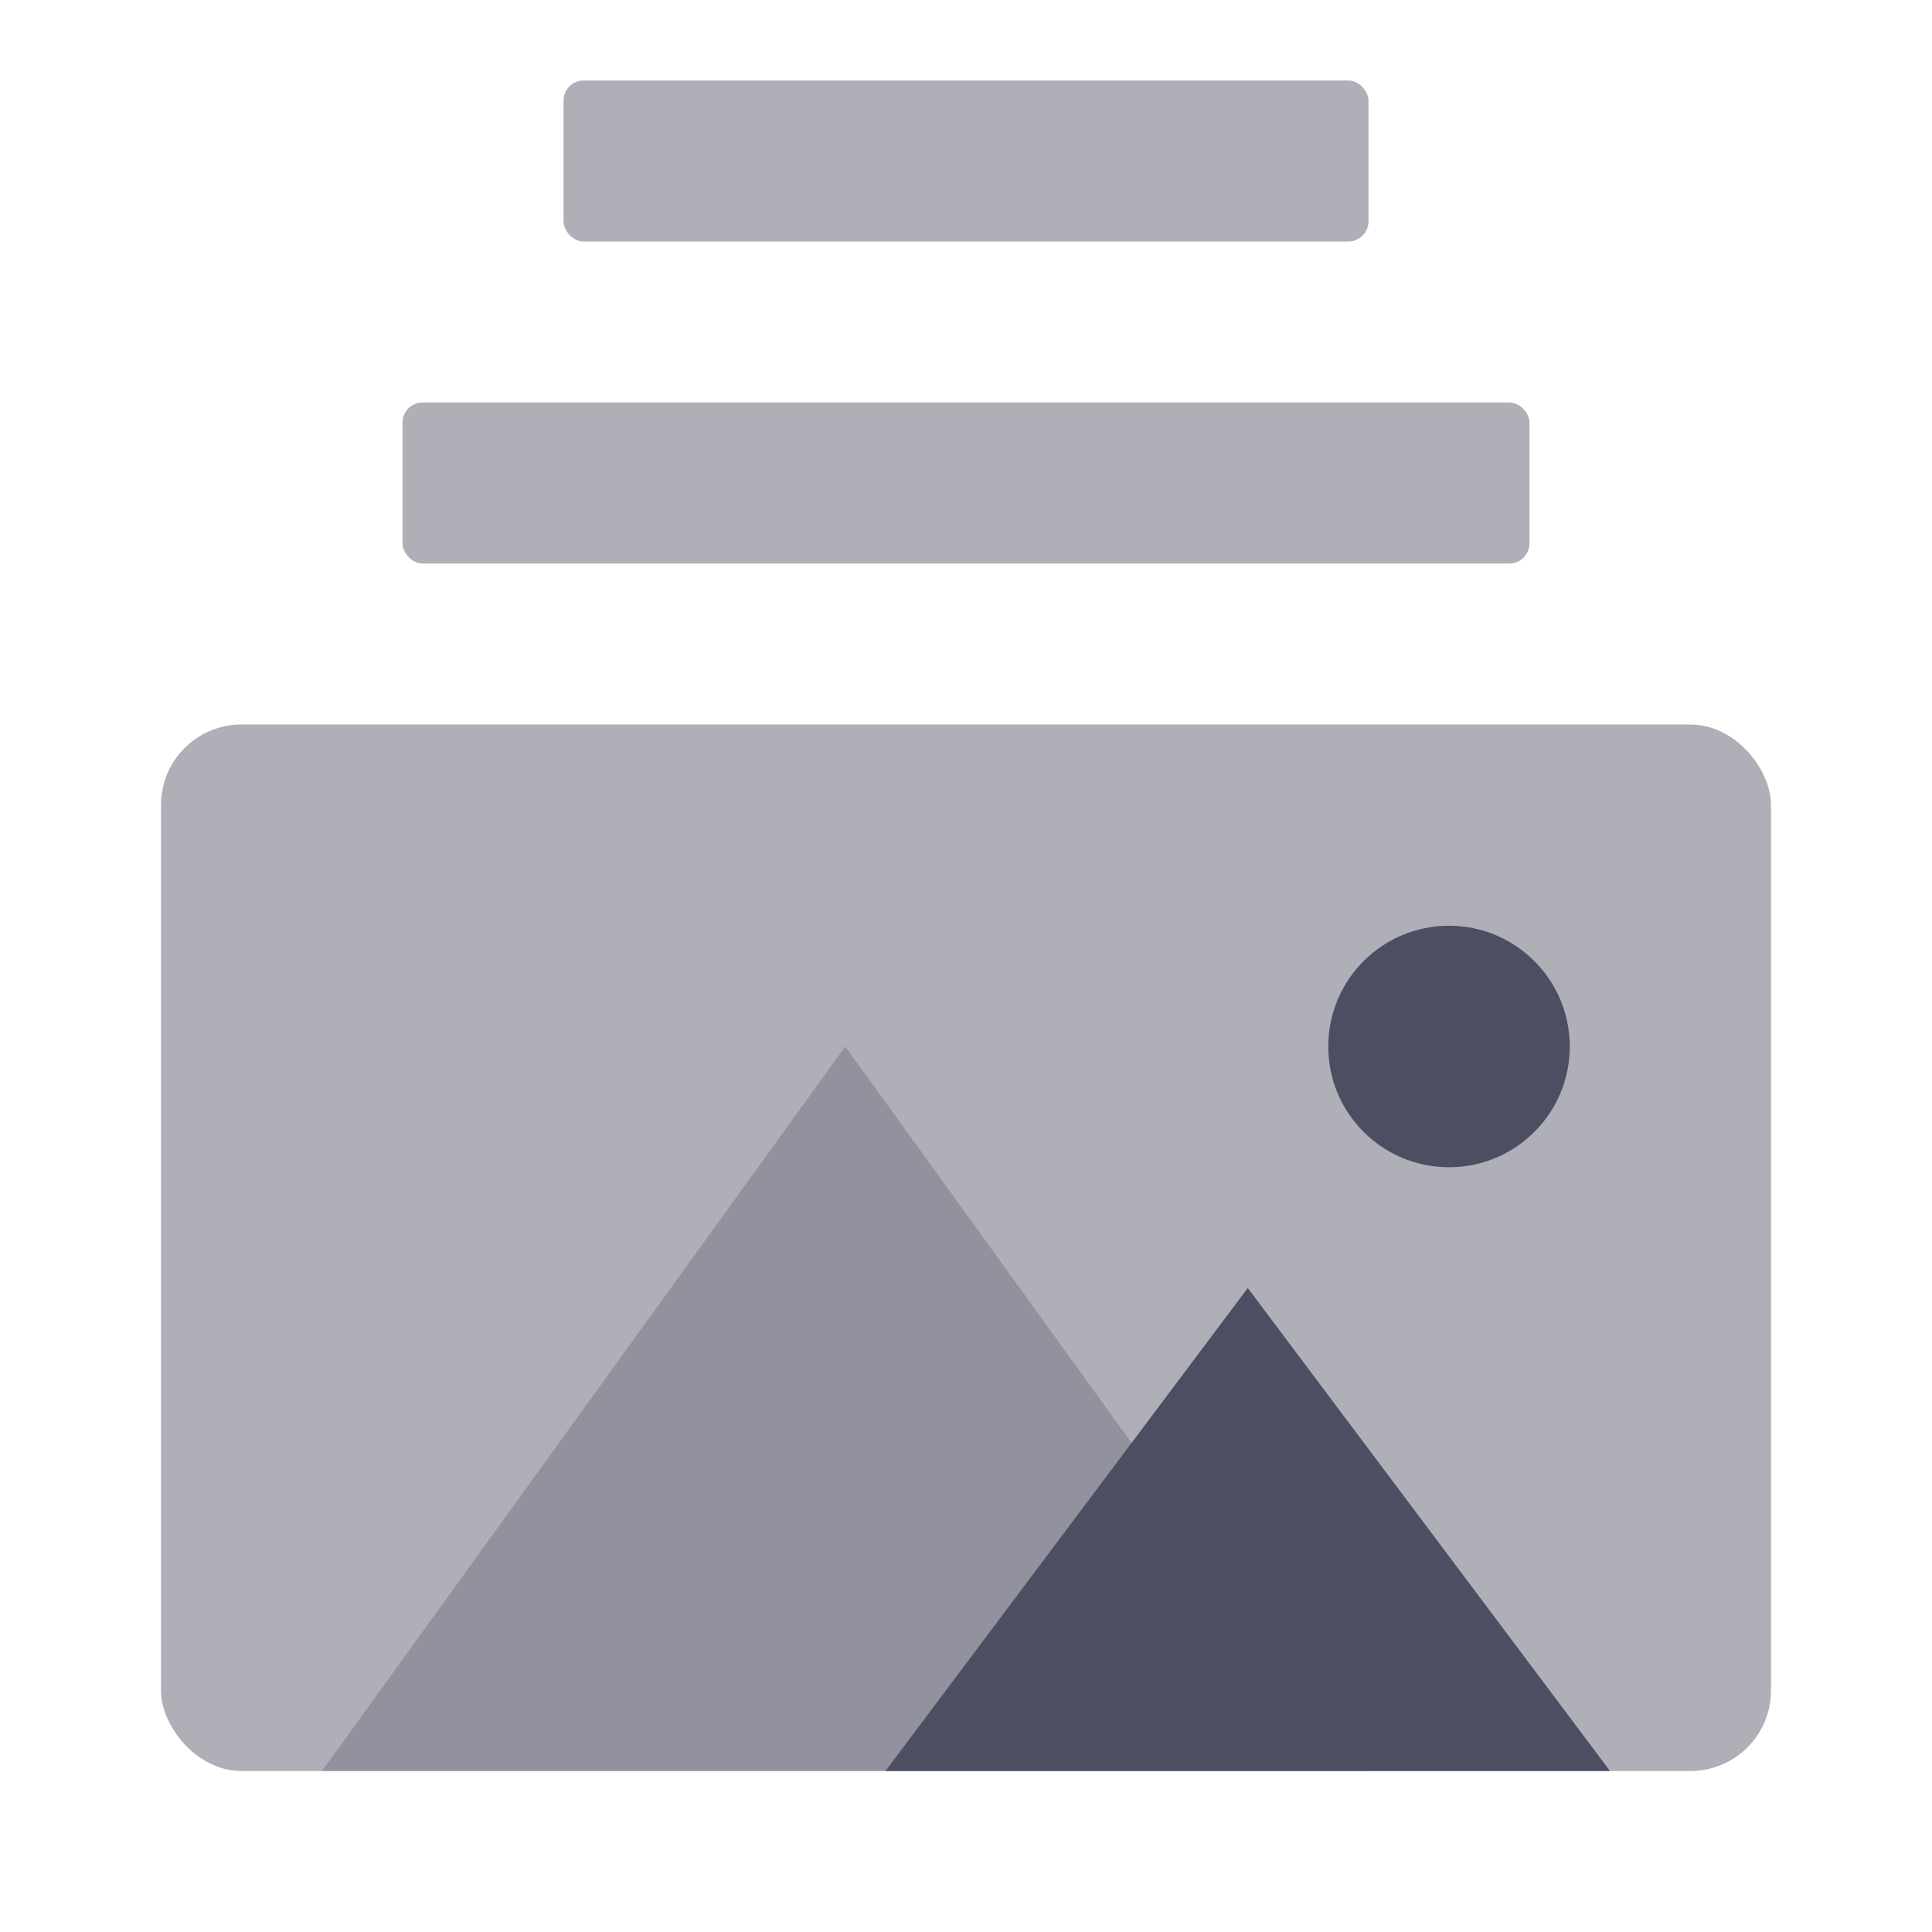 <svg width="48" height="48" viewBox="0 0 48 48" fill="none" xmlns="http://www.w3.org/2000/svg">
<rect opacity="0.45" x="4" y="18" width="40" height="26" rx="2" fill="#4D4E61"/>
<path opacity="0.3" fill-rule="evenodd" clip-rule="evenodd" d="M8 44L21 26L34 44H8Z" fill="#4D4E61"/>
<path fill-rule="evenodd" clip-rule="evenodd" d="M22 44L31 32L40 44H22Z" fill="#4D4E61"/>
<path fill-rule="evenodd" clip-rule="evenodd" d="M36 29C37.657 29 39 27.657 39 26C39 24.343 37.657 23 36 23C34.343 23 33 24.343 33 26C33 27.657 34.343 29 36 29Z" fill="#4D4E61"/>
<rect opacity="0.45" x="10" y="10" width="28" height="4" rx="0.5" fill="#4D4E61"/>
<rect opacity="0.45" x="14" y="2" width="20" height="4" rx="0.5" fill="#4D4E61"/>
</svg>
